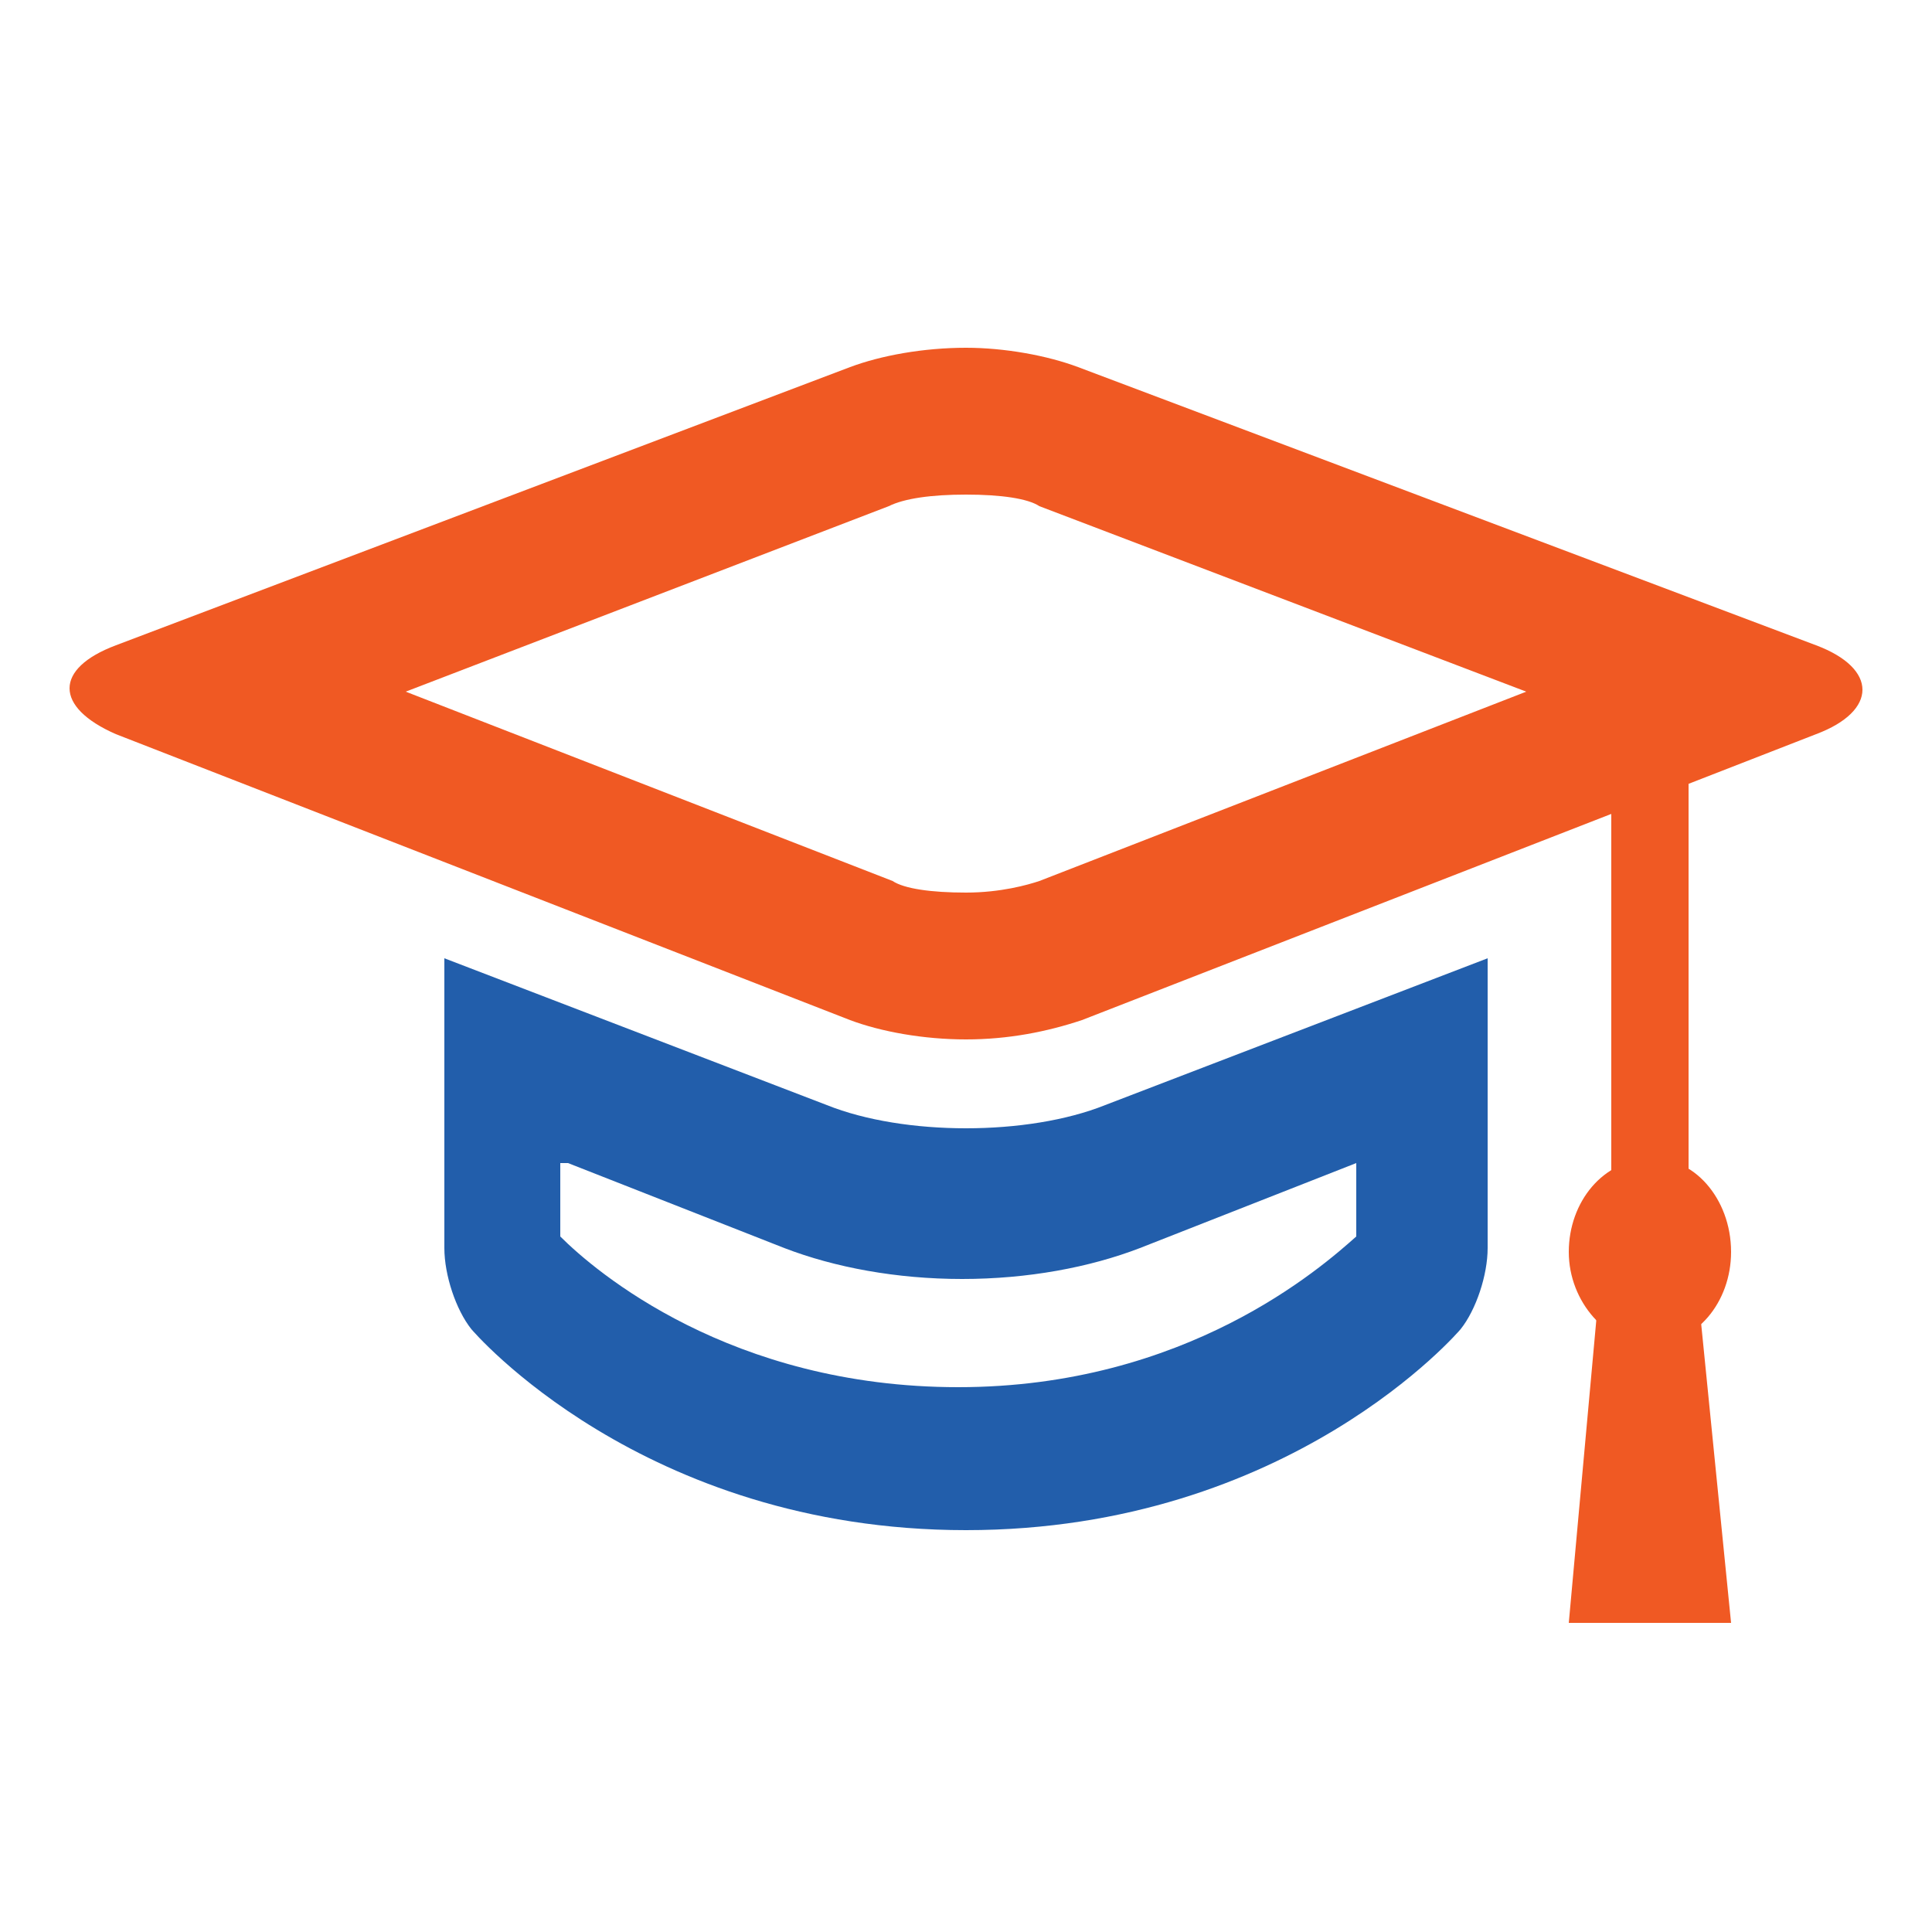 <?xml version="1.0" encoding="utf-8"?>
<!-- Generator: Adobe Illustrator 25.0.1, SVG Export Plug-In . SVG Version: 6.00 Build 0)  -->
<svg version="1.1" id="Calque_1" xmlns="http://www.w3.org/2000/svg" xmlns:xlink="http://www.w3.org/1999/xlink" x="0px" y="0px"
	 viewBox="0 0 50 50" style="enable-background:new 0 0 50 50;" xml:space="preserve">
<style type="text/css">
	.st0{fill:#225EAB;}
	.st1{fill:#F05923;}
</style>
<g>
	<g>
		<path class="st0" d="M14.7,30.1l5.6,2.2c1.3,0.5,2.9,0.8,4.6,0.8c1.7,0,3.3-0.3,4.6-0.8l5.6-2.2V32c-0.9,0.8-4.4,3.9-10.3,3.9
			c-5.9,0-9.4-3-10.3-3.9V30.1 M38.5,24.8l-9.9,3.8c-1,0.4-2.3,0.6-3.6,0.6c-1.3,0-2.6-0.2-3.6-0.6l-9.9-3.8v7.5
			c0,0.7,0.3,1.6,0.7,2.1c0,0,4.4,5.2,12.8,5.2c8.4,0,12.8-5.2,12.8-5.2c0.4-0.5,0.7-1.4,0.7-2.1V24.8L38.5,24.8z"/>
	</g>
	<path class="st1" d="M25,12.8c0.9,0,1.6,0.1,1.9,0.3l12.6,4.8l-12.6,4.9c-0.3,0.1-1,0.3-1.9,0.3s-1.6-0.1-1.9-0.3l-12.6-4.9
		L23,13.1C23.4,12.9,24.1,12.8,25,12.8 M25,9c-1.1,0-2.2,0.2-3,0.5L3,16.7c-1.6,0.6-1.6,1.6,0,2.3l19,7.4c0.8,0.3,1.9,0.5,3,0.5
		c1.1,0,2.1-0.2,3-0.5L47,19c1.6-0.6,1.6-1.7,0-2.3L27.9,9.5C27.1,9.2,26,9,25,9L25,9z"/>
	<rect x="41.7" y="16.6" class="st1" width="2" height="14.4"/>
	<polygon class="st1" points="44.8,42 40.6,42 41.6,31 43.7,31 	"/>
	<path class="st1" d="M44.8,32.4c0,1.3-0.9,2.4-2.1,2.4c-1.1,0-2.1-1.1-2.1-2.4c0-1.3,0.9-2.4,2.1-2.4C43.8,29.9,44.8,31,44.8,32.4z
		"/>
</g>
</svg>
